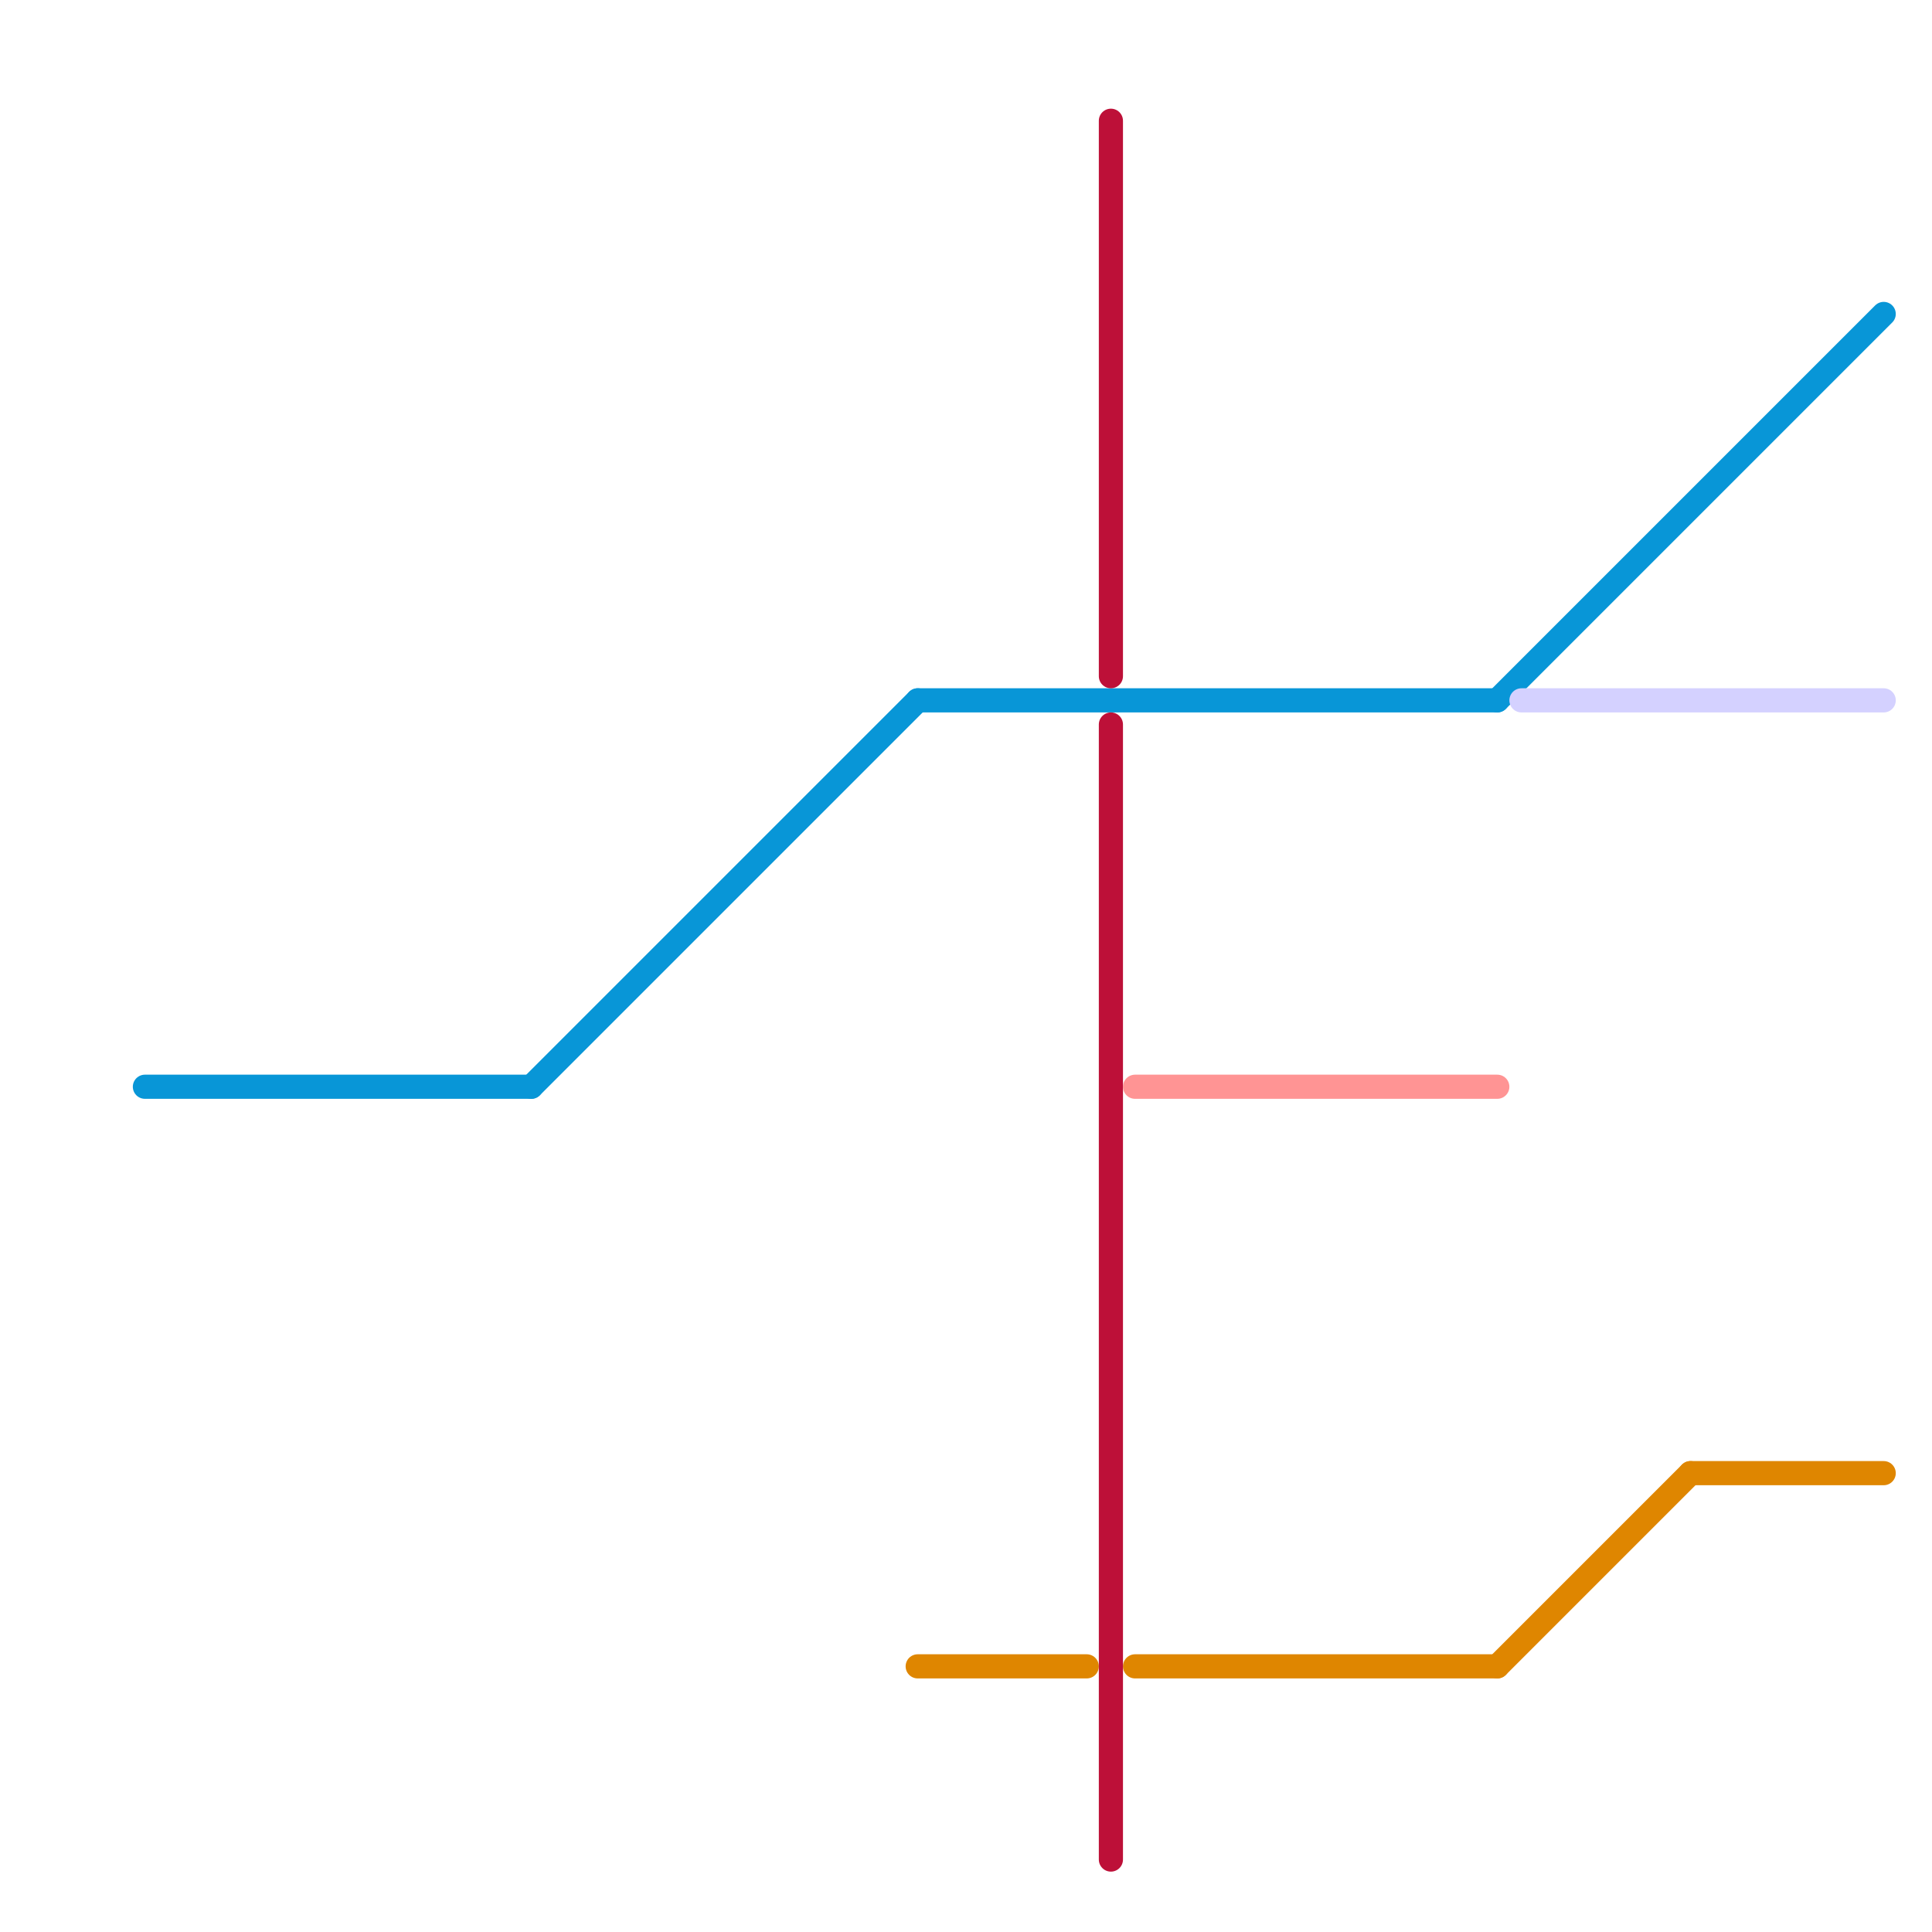 
<svg version="1.1" xmlns="http://www.w3.org/2000/svg" viewBox="0 0 80 80">
<style>text { font: 1px Helvetica; font-weight: 600; white-space: pre; dominant-baseline: central; } line { stroke-width: 1; fill: none; stroke-linecap: round; stroke-linejoin: round; } .c0 { stroke: #0896d7 } .c1 { stroke: #df8600 } .c2 { stroke: #bd1038 } .c3 { stroke: #ff9494 } .c4 { stroke: #d4d1ff }</style><defs><g id="wm-xf"><circle r="1.2" fill="#000"/><circle r="0.9" fill="#fff"/><circle r="0.6" fill="#000"/><circle r="0.3" fill="#fff"/></g><g id="wm"><circle r="0.6" fill="#000"/><circle r="0.3" fill="#fff"/></g></defs><line class="c0" x1="6" y1="45" x2="22" y2="45"/><line class="c0" x1="62" y1="29" x2="78" y2="13"/><line class="c0" x1="22" y1="45" x2="38" y2="29"/><line class="c0" x1="38" y1="29" x2="62" y2="29"/><line class="c1" x1="38" y1="69" x2="45" y2="69"/><line class="c1" x1="47" y1="69" x2="62" y2="69"/><line class="c1" x1="62" y1="69" x2="70" y2="61"/><line class="c1" x1="70" y1="61" x2="78" y2="61"/><line class="c2" x1="46" y1="30" x2="46" y2="77"/><line class="c2" x1="46" y1="5" x2="46" y2="28"/><line class="c3" x1="47" y1="45" x2="62" y2="45"/><line class="c4" x1="63" y1="29" x2="78" y2="29"/>
</svg>
